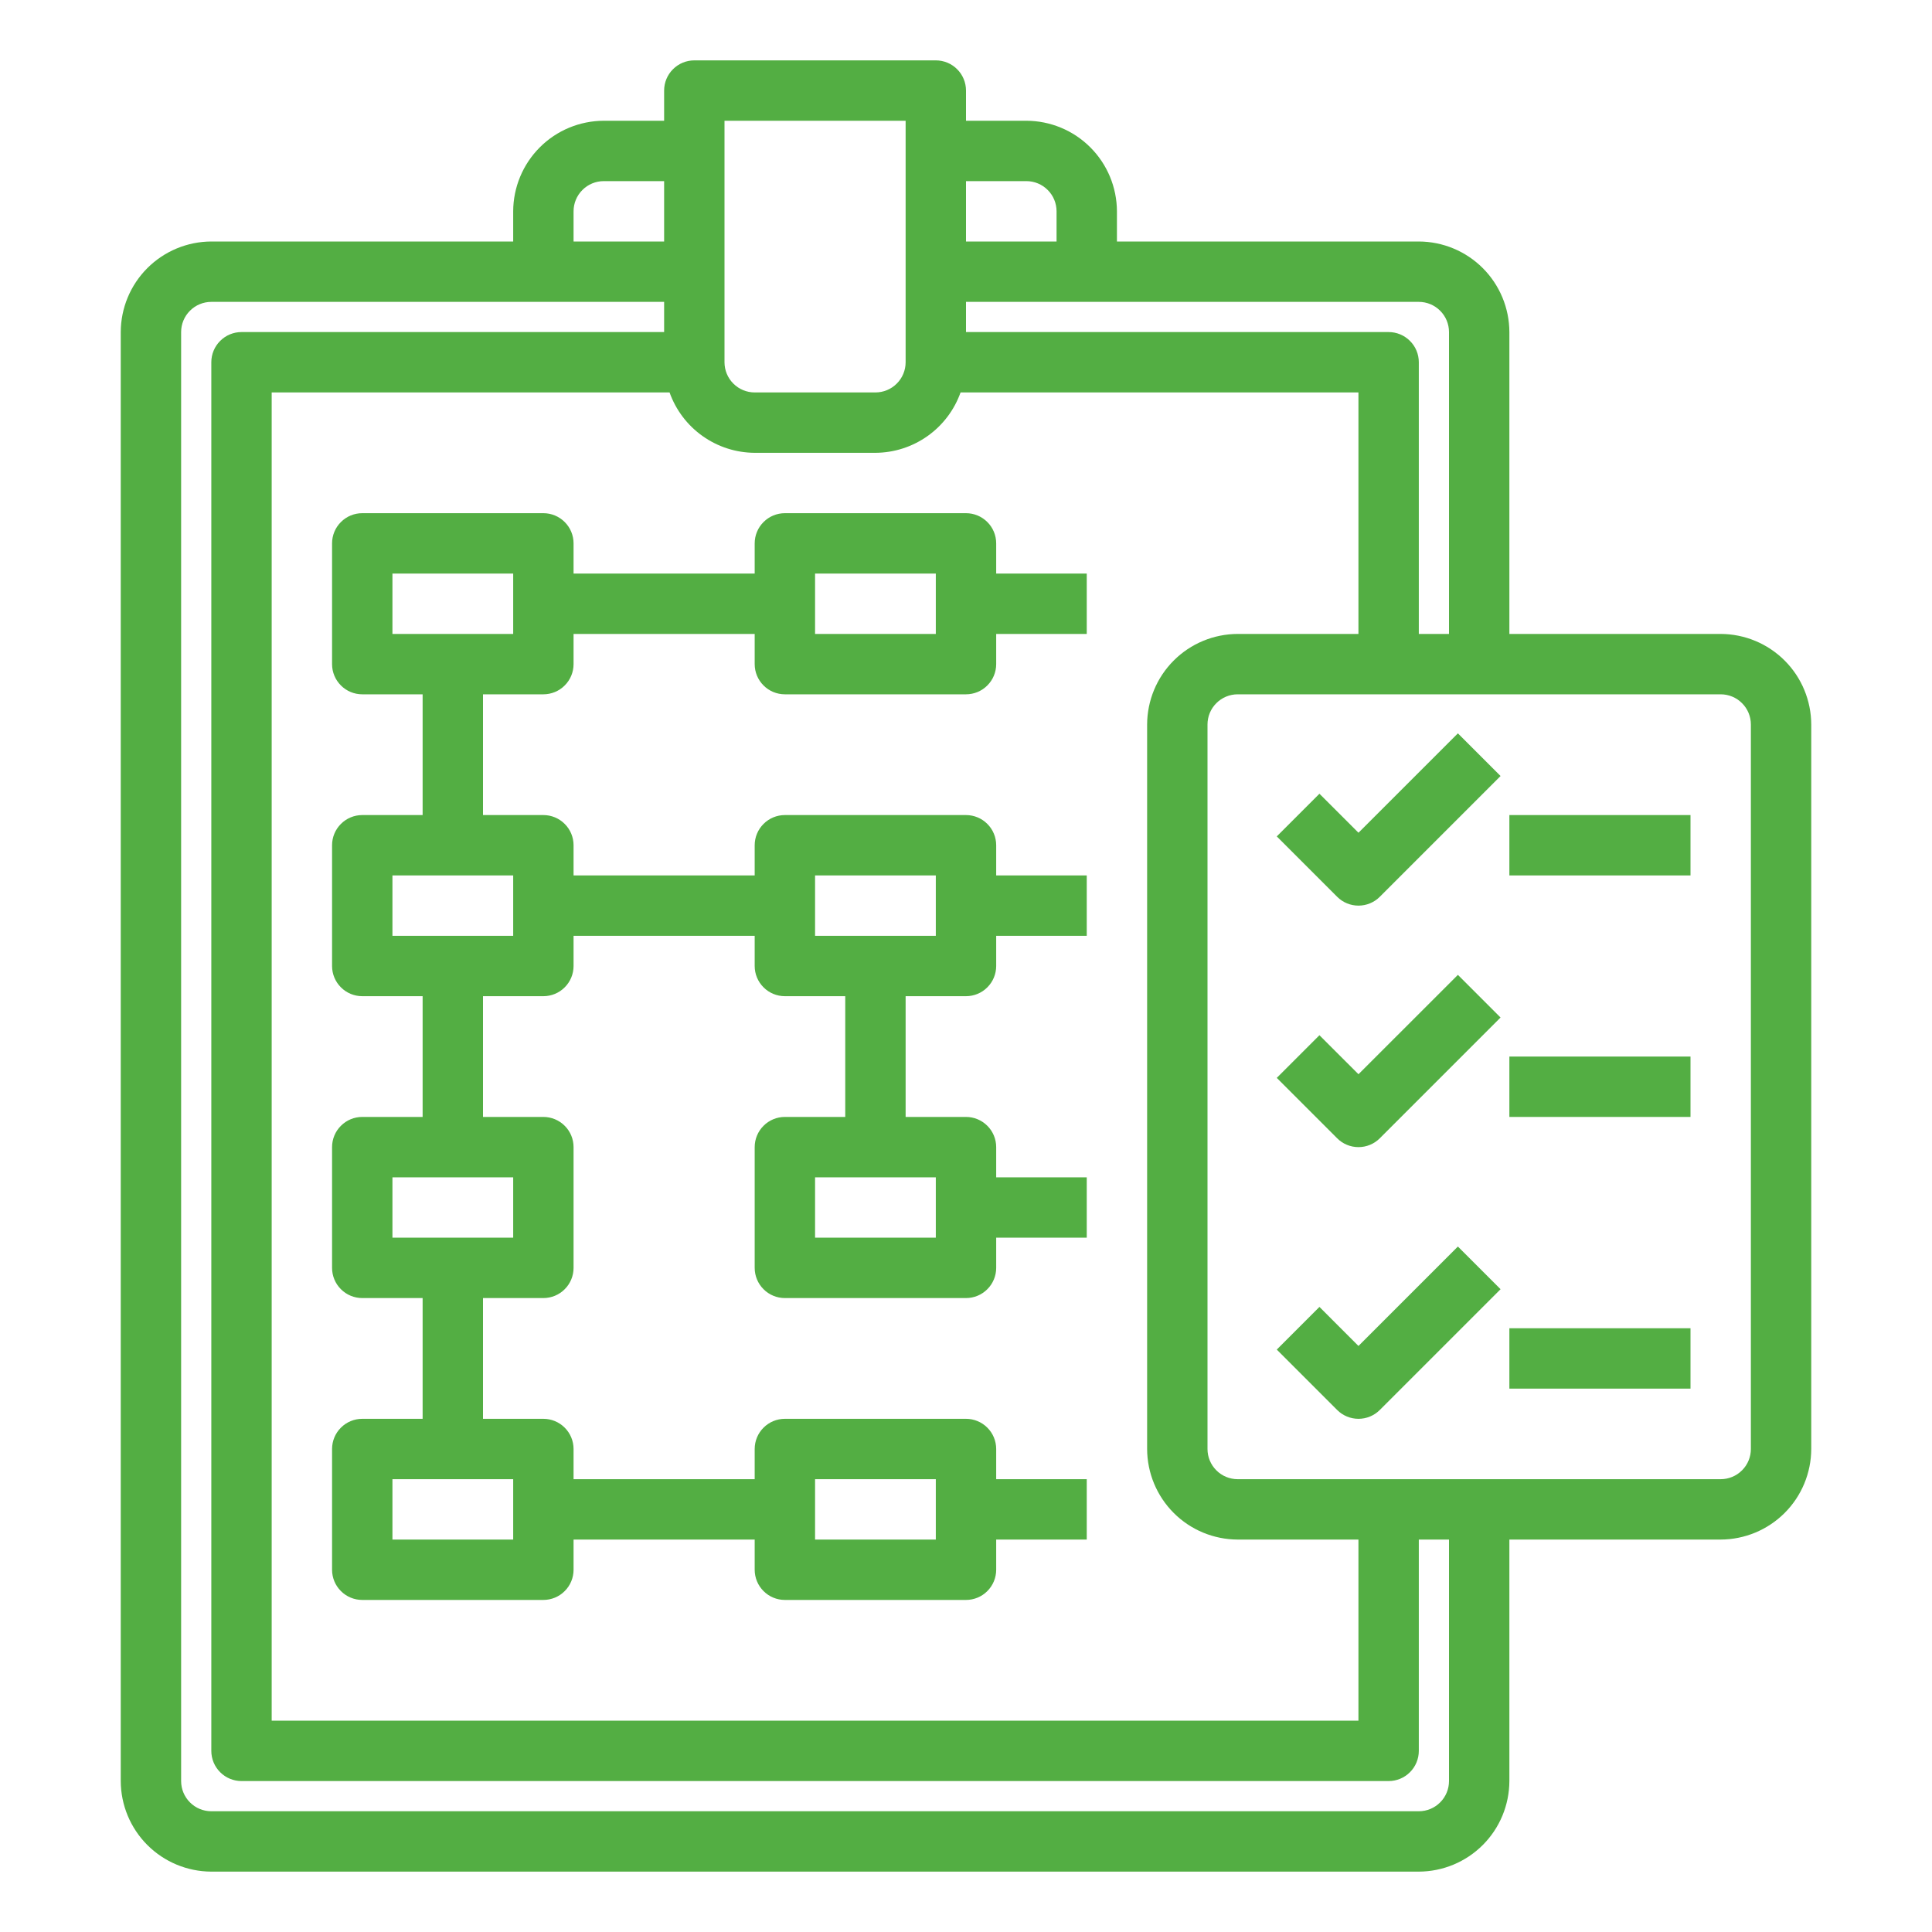 <svg width="48" height="48" viewBox="0 0 48 48" fill="none" xmlns="http://www.w3.org/2000/svg">
<path d="M33.751 20.689L32.781 19.72L31.721 20.78L33.221 22.28C33.361 22.421 33.552 22.5 33.751 22.5C33.95 22.5 34.141 22.421 34.281 22.28L37.281 19.28L36.221 18.22L33.751 20.689Z" fill="#53AE43"/>
<path d="M33.751 26.689L32.781 25.72L31.721 26.78L33.221 28.28C33.361 28.421 33.552 28.5 33.751 28.5C33.95 28.5 34.141 28.421 34.281 28.28L37.281 25.28L36.221 24.22L33.751 26.689Z" fill="#53AE43"/>
<path d="M33.751 33.44L32.781 32.47L31.721 33.53L33.221 35.03C33.361 35.171 33.552 35.25 33.751 35.25C33.95 35.25 34.141 35.171 34.281 35.03L37.281 32.03L36.221 30.97L33.751 33.44Z" fill="#53AE43"/>
<path d="M42.75 15.75H37.5V8.25C37.498 7.654 37.261 7.083 36.839 6.661C36.417 6.239 35.846 6.002 35.25 6H27.75V5.25C27.748 4.654 27.511 4.083 27.089 3.661C26.668 3.239 26.096 3.002 25.5 3H24V2.25C24 2.051 23.921 1.86 23.78 1.72C23.64 1.579 23.449 1.5 23.25 1.5H17.25C17.051 1.5 16.86 1.579 16.72 1.72C16.579 1.86 16.5 2.051 16.5 2.25V3H15C14.404 3.002 13.832 3.239 13.411 3.661C12.989 4.083 12.752 4.654 12.75 5.25V6H5.25C4.654 6.002 4.083 6.239 3.661 6.661C3.239 7.083 3.002 7.654 3 8.25V44.25C3.002 44.846 3.239 45.417 3.661 45.839C4.083 46.261 4.654 46.498 5.25 46.5H35.25C35.846 46.498 36.417 46.261 36.839 45.839C37.261 45.417 37.498 44.846 37.5 44.25V38.25H42.75C43.346 38.248 43.917 38.011 44.339 37.589C44.761 37.167 44.998 36.596 45 36V18C44.998 17.404 44.761 16.832 44.339 16.411C43.917 15.989 43.346 15.752 42.75 15.75ZM24 4.5H25.5C25.699 4.5 25.89 4.579 26.03 4.72C26.171 4.86 26.25 5.051 26.25 5.25V6H24V4.5ZM24 7.5H35.25C35.449 7.5 35.64 7.579 35.78 7.72C35.921 7.86 36 8.051 36 8.25V15.75H35.25V9C35.25 8.801 35.171 8.61 35.03 8.47C34.89 8.329 34.699 8.25 34.5 8.25H24V7.5ZM18 3H22.5V9C22.5 9.199 22.421 9.39 22.28 9.53C22.14 9.671 21.949 9.75 21.75 9.75H18.75C18.551 9.75 18.36 9.671 18.22 9.53C18.079 9.39 18 9.199 18 9V3ZM16.635 9.75C16.791 10.187 17.077 10.566 17.456 10.834C17.834 11.102 18.286 11.248 18.75 11.25H21.75C22.214 11.248 22.666 11.102 23.044 10.834C23.423 10.566 23.709 10.187 23.865 9.75H33.75V15.75H30.75C30.154 15.752 29.582 15.989 29.161 16.411C28.739 16.832 28.502 17.404 28.5 18V36C28.502 36.596 28.739 37.167 29.161 37.589C29.582 38.011 30.154 38.248 30.75 38.25H33.75V42.75H6.75V9.75H16.635ZM14.25 5.25C14.25 5.051 14.329 4.86 14.47 4.72C14.61 4.579 14.801 4.5 15 4.5H16.5V6H14.25V5.25ZM36 44.25C36 44.449 35.921 44.64 35.78 44.78C35.64 44.921 35.449 45 35.25 45H5.25C5.051 45 4.86 44.921 4.72 44.78C4.579 44.64 4.5 44.449 4.5 44.25V8.25C4.5 8.051 4.579 7.86 4.72 7.72C4.86 7.579 5.051 7.5 5.25 7.5H16.5V8.25H6C5.801 8.25 5.61 8.329 5.47 8.47C5.329 8.61 5.25 8.801 5.25 9V43.5C5.25 43.699 5.329 43.89 5.47 44.03C5.61 44.171 5.801 44.25 6 44.25H34.5C34.699 44.25 34.89 44.171 35.03 44.03C35.171 43.89 35.25 43.699 35.25 43.5V38.25H36V44.25ZM43.5 36C43.5 36.199 43.421 36.39 43.28 36.53C43.14 36.671 42.949 36.75 42.75 36.75H30.75C30.551 36.75 30.36 36.671 30.22 36.53C30.079 36.39 30 36.199 30 36V18C30 17.801 30.079 17.61 30.22 17.47C30.36 17.329 30.551 17.25 30.75 17.25H42.75C42.949 17.25 43.14 17.329 43.28 17.47C43.421 17.61 43.5 17.801 43.5 18V36Z" fill="#53AE43"/>
<path d="M37.5 20.25H42V21.75H37.5V20.25Z" fill="#53AE43"/>
<path d="M37.5 26.25H42V27.75H37.5V26.25Z" fill="#53AE43"/>
<path d="M37.5 33H42V34.5H37.5V33Z" fill="#53AE43"/>
<path d="M19.5 17.25H24C24.199 17.25 24.39 17.171 24.53 17.03C24.671 16.89 24.75 16.699 24.75 16.5V15.75H27V14.25H24.75V13.5C24.75 13.301 24.671 13.11 24.53 12.97C24.39 12.829 24.199 12.75 24 12.75H19.5C19.301 12.75 19.11 12.829 18.97 12.97C18.829 13.11 18.75 13.301 18.75 13.5V14.25H14.25V13.5C14.25 13.301 14.171 13.11 14.03 12.97C13.89 12.829 13.699 12.75 13.5 12.75H9C8.801 12.75 8.61 12.829 8.47 12.97C8.329 13.11 8.25 13.301 8.25 13.5V16.5C8.25 16.699 8.329 16.89 8.47 17.03C8.61 17.171 8.801 17.25 9 17.25H10.5V20.25H9C8.801 20.25 8.61 20.329 8.47 20.47C8.329 20.61 8.25 20.801 8.25 21V24C8.25 24.199 8.329 24.39 8.47 24.53C8.61 24.671 8.801 24.75 9 24.75H10.5V27.75H9C8.801 27.75 8.61 27.829 8.47 27.97C8.329 28.11 8.25 28.301 8.25 28.5V31.5C8.25 31.699 8.329 31.89 8.47 32.03C8.61 32.171 8.801 32.25 9 32.25H10.5V35.25H9C8.801 35.25 8.61 35.329 8.47 35.47C8.329 35.61 8.25 35.801 8.25 36V39C8.25 39.199 8.329 39.39 8.47 39.53C8.61 39.671 8.801 39.75 9 39.75H13.5C13.699 39.75 13.89 39.671 14.03 39.53C14.171 39.39 14.25 39.199 14.25 39V38.25H18.75V39C18.75 39.199 18.829 39.39 18.97 39.53C19.11 39.671 19.301 39.75 19.5 39.75H24C24.199 39.75 24.39 39.671 24.53 39.53C24.671 39.39 24.75 39.199 24.75 39V38.25H27V36.75H24.75V36C24.75 35.801 24.671 35.61 24.53 35.47C24.39 35.329 24.199 35.25 24 35.25H19.5C19.301 35.25 19.11 35.329 18.97 35.47C18.829 35.61 18.75 35.801 18.75 36V36.75H14.25V36C14.25 35.801 14.171 35.61 14.03 35.47C13.89 35.329 13.699 35.25 13.5 35.25H12V32.25H13.5C13.699 32.25 13.89 32.171 14.03 32.03C14.171 31.89 14.25 31.699 14.25 31.5V28.5C14.25 28.301 14.171 28.11 14.03 27.97C13.89 27.829 13.699 27.75 13.5 27.75H12V24.75H13.5C13.699 24.75 13.89 24.671 14.03 24.53C14.171 24.39 14.25 24.199 14.25 24V23.25H18.75V24C18.75 24.199 18.829 24.39 18.97 24.53C19.11 24.671 19.301 24.75 19.5 24.75H21V27.75H19.5C19.301 27.75 19.11 27.829 18.97 27.97C18.829 28.11 18.75 28.301 18.75 28.5V31.5C18.75 31.699 18.829 31.89 18.97 32.03C19.11 32.171 19.301 32.25 19.5 32.25H24C24.199 32.25 24.39 32.171 24.53 32.03C24.671 31.89 24.75 31.699 24.75 31.5V30.75H27V29.25H24.75V28.5C24.75 28.301 24.671 28.11 24.53 27.97C24.39 27.829 24.199 27.75 24 27.75H22.5V24.75H24C24.199 24.75 24.39 24.671 24.53 24.53C24.671 24.39 24.75 24.199 24.75 24V23.25H27V21.75H24.75V21C24.75 20.801 24.671 20.61 24.53 20.47C24.39 20.329 24.199 20.25 24 20.25H19.5C19.301 20.25 19.11 20.329 18.97 20.47C18.829 20.61 18.75 20.801 18.75 21V21.75H14.25V21C14.25 20.801 14.171 20.61 14.03 20.47C13.89 20.329 13.699 20.25 13.5 20.25H12V17.25H13.5C13.699 17.25 13.89 17.171 14.03 17.03C14.171 16.89 14.25 16.699 14.25 16.5V15.75H18.75V16.5C18.75 16.699 18.829 16.89 18.97 17.03C19.11 17.171 19.301 17.25 19.5 17.25ZM20.25 14.25H23.25V15.75H20.25V14.25ZM20.25 36.75H23.25V38.25H20.25V36.75ZM23.25 29.25V30.75H20.25V29.25H23.25ZM20.25 21.75H23.25V23.25H20.25V21.75ZM12.75 36.75V38.25H9.75V36.75H12.75ZM12.75 29.25V30.75H9.75V29.25H12.75ZM12.75 21.75V23.25H9.75V21.75H12.75ZM12.75 15.75H9.75V14.25H12.75V15.75Z" fill="#53AE43"/>
</svg>
